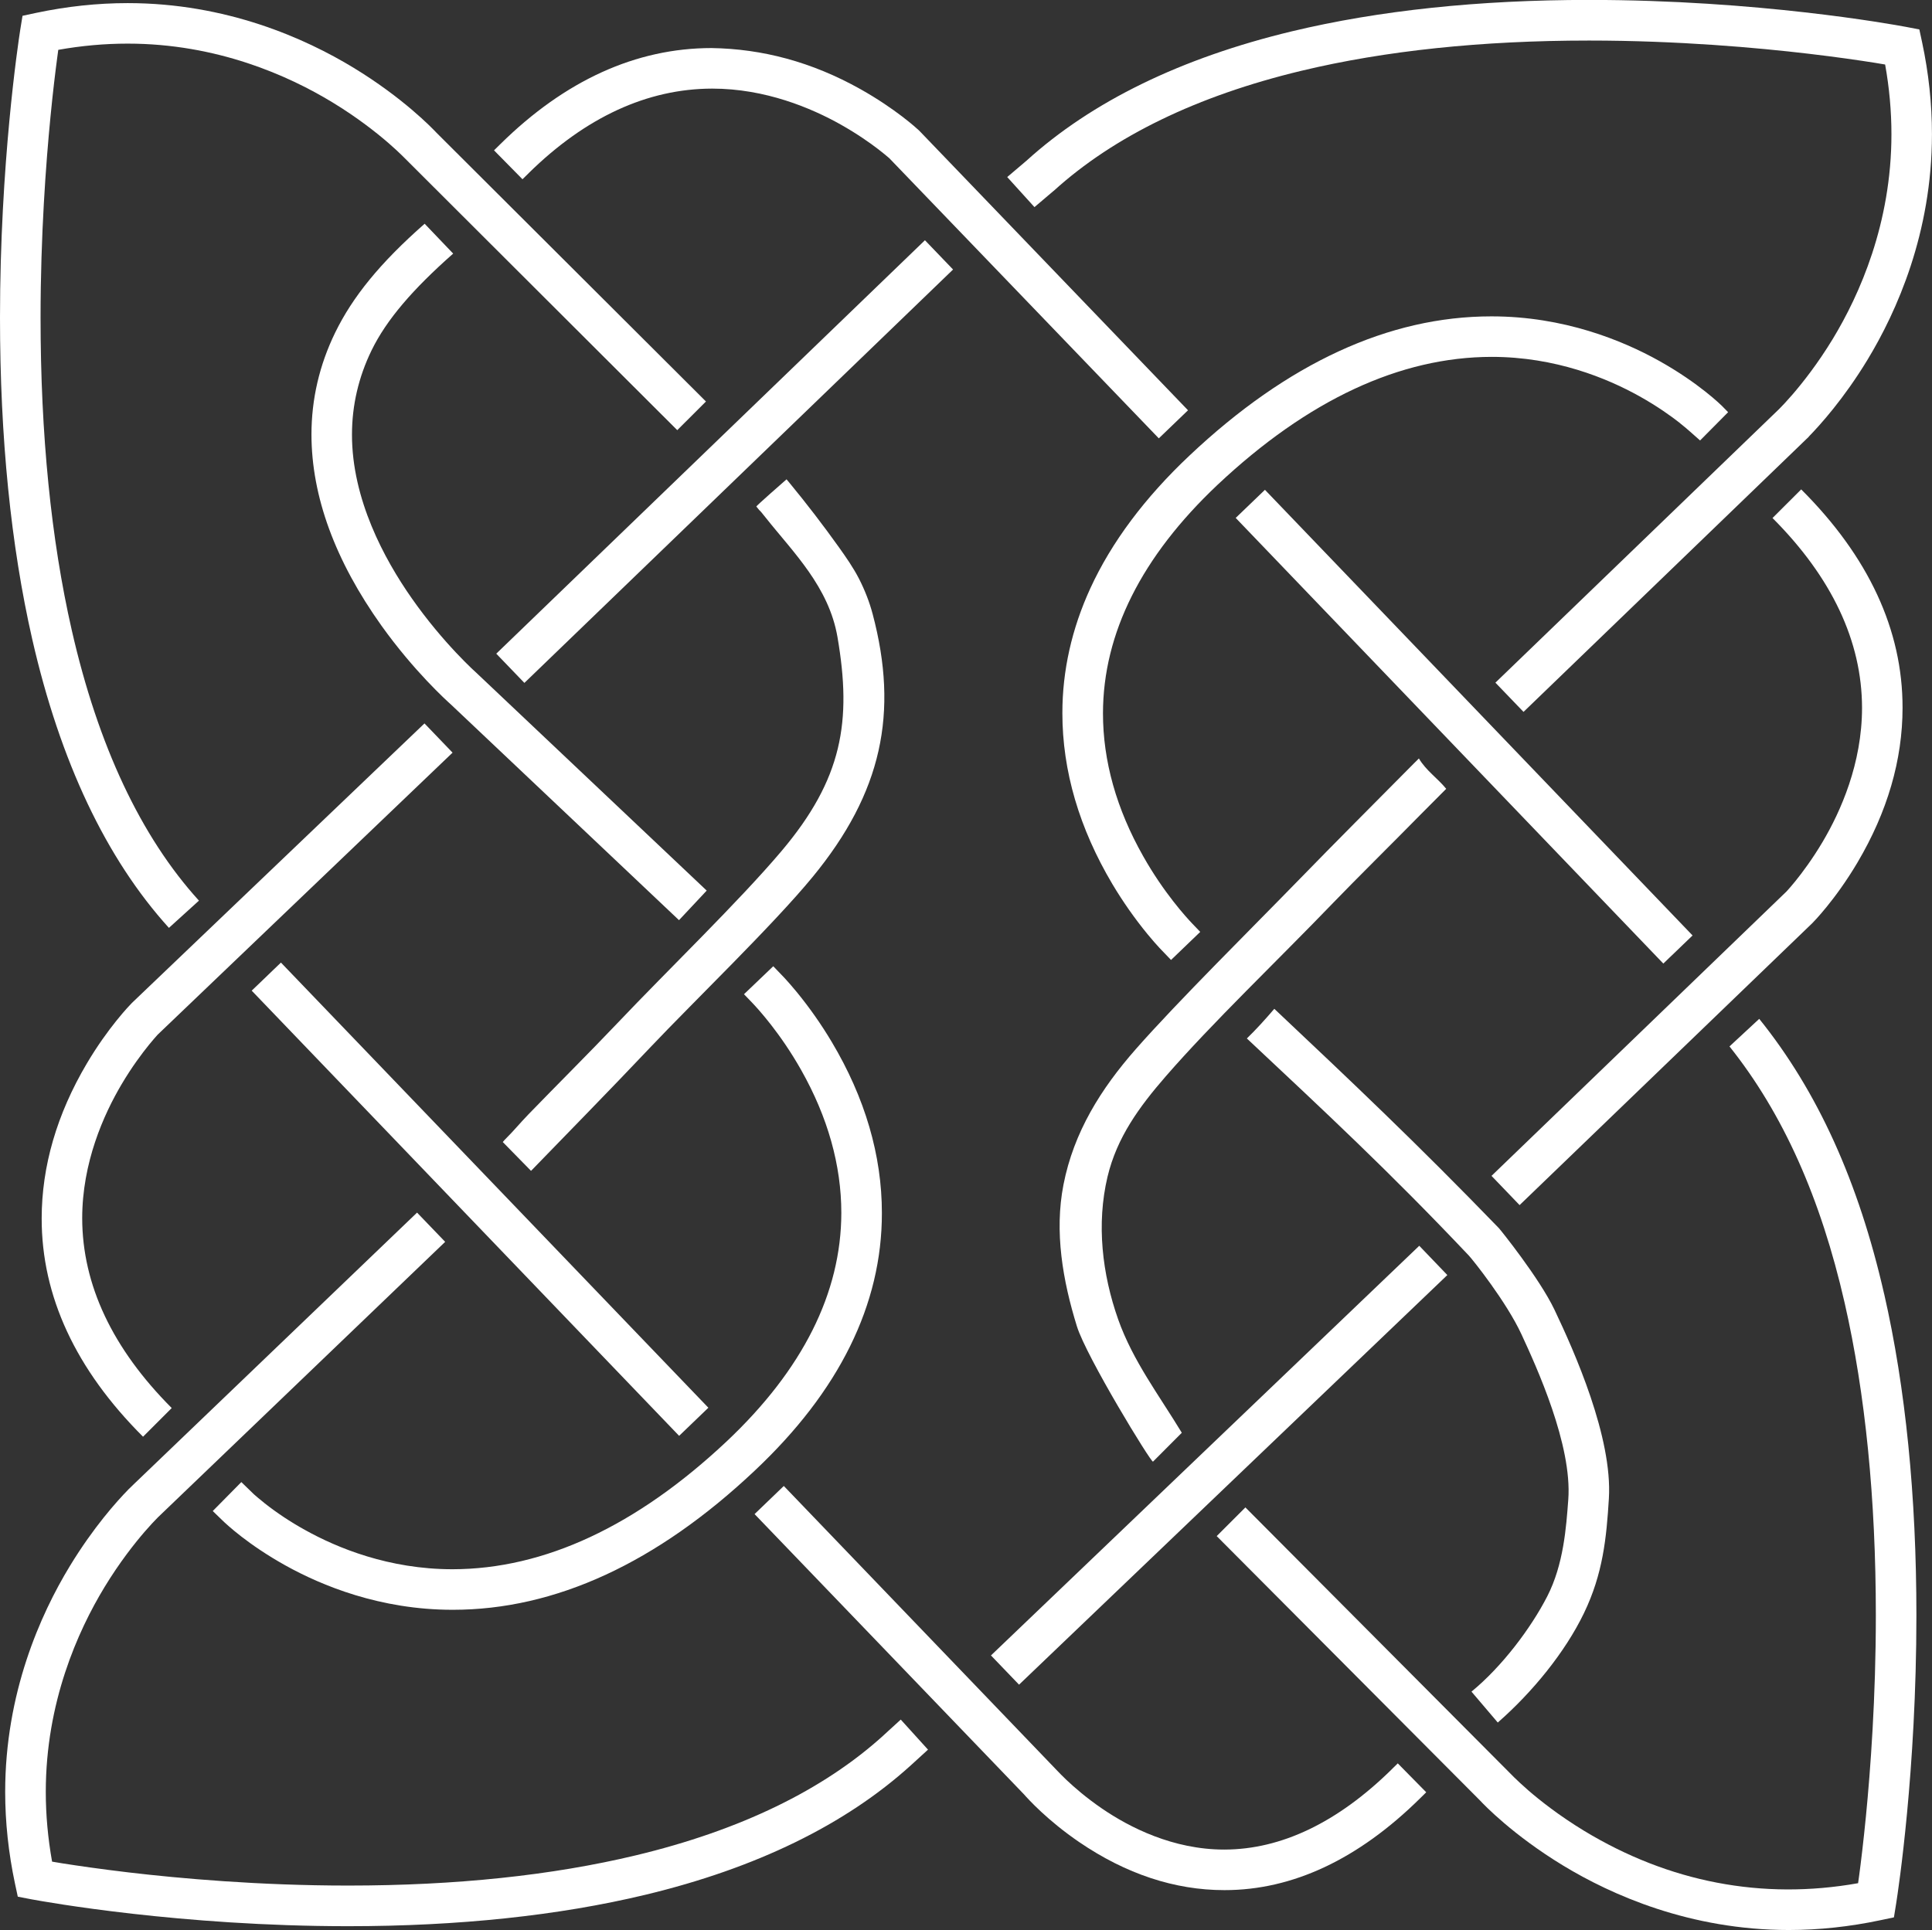 <?xml version="1.0" encoding="UTF-8"?>
<svg id="Livello_2" data-name="Livello 2" xmlns="http://www.w3.org/2000/svg" viewBox="0 0 465.84 465.47">
  <rect x="0" y="0" width="465.84" height="465.47" fill="#333333" stroke="none"/>
  <defs>
    <style>
      .cls-1 {
        fill: #fff;
        stroke-width: 0px;
      }
    </style>
  </defs>
  <g id="Livello_1-2" data-name="Livello 1">
    <g>
      <path class="cls-1" d="M63.74,362.48c-1.11-.87-1.95-1.6-2.51-2.09l-3.04-2.95-6.89,6.98,2.33,2.26c.96.94,6.22,5.87,15.17,10.85,8.76,4.88,22.86,10.71,40.33,10.71h.08c24.67,0,49.15-11.28,72.75-33.54,20.39-19.17,30.71-40.09,30.68-62.16,0-13.91-4.07-27.79-12.09-41.25-2.52-4.23-5.35-8.26-8.41-12-1.19-1.44-2.18-2.57-2.92-3.37l-2.77-2.89-7.06,6.75,1.87,1.94c1.54,1.6,6.94,7.52,11.91,16.33,6.43,11.38,9.69,22.99,9.69,34.49-.03,19.26-9.32,37.79-27.6,55.04-21.76,20.47-44.01,30.85-66.13,30.88h-.02c-15.35,0-27.8-5.14-35.56-9.47-3.51-1.94-6.81-4.13-9.81-6.5Z"/>
      <path class="cls-1" d="M102.4,53.95c-10.83,9.53-17.39,17.67-21.59,26.28-3.79,7.78-5.71,16.04-5.71,24.57.02,14.93,5.71,30.45,16.91,46.14,7.86,10.98,15.69,18.05,16.71,18.96l55,52.02,6.68-7.13-55.26-52.26c-.33-.3-8.26-7.36-15.9-18.3-6.57-9.38-14.39-23.83-14.37-39.43,0-7.03,1.59-13.86,4.71-20.28,3.61-7.4,9.9-14.71,19.69-23.36l-6.89-7.21Z"/>
      <path class="cls-1" d="M210.41,148.08c-.78-2.94-1.9-5.78-3.28-8.49-1.38-2.68-3.07-5.1-4.83-7.58-3.79-5.31-7.76-10.48-11.9-15.51-.25-.3-.5-.6-.75-.9-.68.57-7.36,6.46-7.29,6.55,1.58,2,.04-.12,2.26,2.69,6.63,8.37,15.23,16.65,17.32,28.85,3.47,20.26,1.22,34.15-13.56,51.63-10.22,12.09-27.43,28.69-39.59,41.52-6.68,7.04-14.61,14.92-21.36,21.9-2.02,2.09-3.72,4.15-5.26,5.66-.49.48-.74.78-.94,1.03l6.81,6.95c.08-.08.13-.13.21-.21,7.8-8.06,18.38-18.83,28.67-29.7,10.29-10.87,29.48-29.36,39.04-41,16.7-20.33,20.77-39.54,14.45-63.39Z"/>
      <path class="cls-1" d="M47.97,217.21c-14-15.41-24.32-37.36-30.67-65.24-4.99-21.88-7.52-47.23-7.52-75.36,0-19.83,1.3-37.28,2.39-48.43.59-6.1,1.19-11,1.64-14.37.09-.65.17-1.25.24-1.79,5.6-1,11.22-1.5,16.74-1.5,21.53,0,38.73,7.7,49.36,14.16,6.01,3.65,10.62,7.31,13.42,9.73,1.51,1.31,2.67,2.4,3.43,3.15l66.3,66.18,6.92-6.91L105.23,32c-.97-1.04-8.02-8.39-20-15.67C73.53,9.22,54.59.75,30.79.75c-7.3,0-14.73.8-22.09,2.36l-3.27.7-.55,3.39C4.38,10.4,0,39.56,0,76.61c0,28.87,2.62,54.96,7.77,77.54,6.74,29.52,17.83,52.94,32.96,69.63l7.24-6.57Z"/>
      <path class="cls-1" d="M335.52,426.77c-13.02,12.78-26.59,19.28-40.31,19.3h-.02c-12.39,0-22.86-5.37-29.46-9.88-3.81-2.6-6.75-5.18-8.55-6.88-.98-.94-1.73-1.7-2.22-2.22l-65.97-68.71-7.05,6.78,64.97,67.6c.97,1.11,5.68,6.3,13.31,11.51,11.26,7.68,23.03,11.58,34.99,11.58h.08c16.37,0,32.22-7.44,47.09-22.11l1.51-1.49-6.86-6.97-1.52,1.49Z"/>
      <polygon class="cls-1" points="60.69 238.92 163.75 346.29 170.8 339.51 67.74 232.15 66.21 233.62 66.21 233.62 65.82 233.99 64.67 235.1 64.67 235.1 62.83 236.87 60.69 238.92"/>
      <path class="cls-1" d="M213.05,418.51c-14.52,13.19-34.62,22.93-59.74,28.95-20.16,4.84-43.46,7.29-69.25,7.29h-.19c-21.4,0-40.55-1.72-52.85-3.17-6.74-.8-12.19-1.59-15.94-2.18l-2.52-.42c-1.01-5.64-1.52-11.28-1.52-16.83,0-21.52,7.69-38.72,14.15-49.36,3.66-6.03,7.32-10.63,9.73-13.42,1.31-1.52,2.41-2.67,3.16-3.43l69.26-66.44-6.78-7.05-67.87,65.09-.16.15c-.21.2-.57.53-1.04,1.01l-.55.53h.01c-2.8,2.86-8.44,9.14-14.13,18.5-7.1,11.69-15.57,30.63-15.57,54.44,0,7.3.8,14.73,2.36,22.09l.68,3.17,3.26.63c3.57.66,36.06,6.49,76.4,6.49,26.6,0,50.7-2.55,71.63-7.57,26.72-6.41,48.26-16.92,64.03-31.22l4.15-3.79-6.57-7.25-4.15,3.79Z"/>
      <path class="cls-1" d="M41.4,339.58c-14.29-14.32-21.55-29.71-21.58-45.75,0-13.44,5.16-25,9.5-32.33,2.48-4.2,4.95-7.47,6.58-9.49.89-1.09,1.62-1.93,2.12-2.48l71.1-68.01-6.77-7.05L31.82,241.87c-.57.58-5.75,5.93-10.91,14.66-7.2,12.19-10.85,24.74-10.86,37.3-.03,18.74,8.19,36.46,24.44,52.67l6.92-6.92Z"/>
      <polygon class="cls-1" points="223.02 57.94 119.66 157.65 126.44 164.7 229.8 65 223.02 57.94"/>
      <path class="cls-1" d="M405.05,102.04c1.1.88,1.95,1.6,2.51,2.1l2.36,2.09,6.76-6.82-1.47-1.5c-.05-.05-5.51-5.5-15.22-10.91-8.76-4.88-22.88-10.7-40.34-10.7h-.08c-24.67,0-49.15,11.29-72.74,33.55-10.78,10.15-18.83,20.93-23.92,32.02-4.49,9.77-6.76,19.91-6.75,30.14,0,13.9,4.07,27.77,12.08,41.25,2.54,4.25,5.37,8.28,8.42,12,1.18,1.43,2.18,2.57,2.92,3.36l2.78,2.9,7.04-6.77-1.85-1.93c-1.54-1.61-6.95-7.53-11.91-16.33-6.44-11.38-9.7-22.98-9.69-34.49.03-19.26,9.32-37.78,27.6-55.05,21.76-20.47,44-30.86,66.12-30.88h.01c15.36,0,27.82,5.15,35.57,9.47,4.39,2.44,7.76,4.88,9.81,6.49Z"/>
      <path class="cls-1" d="M361.13,415.44c8.36-7.31,16.24-16.95,20.8-26.41,4.56-9.46,5.42-18.08,6-27.63.9-14.77-8.31-35.42-13.12-45.53-3.63-7.62-13.07-19.33-13.4-19.67-19.85-20.52-35.34-35.16-54.15-52.9-2.12,2.48-4.3,4.9-6.62,7.15,18.72,17.57,34.26,31.99,53.54,52.38.9.96,9.03,11.1,12.67,18.97,3.64,7.87,12.27,26.72,11.29,39.86-.5,6.74-1.13,15.65-5.07,23.34-3.95,7.7-10.93,16.96-18.27,22.98l6.33,7.44Z"/>
      <path class="cls-1" d="M284.95,345.54c-5.44-8.99-11.78-17.3-15.33-27.31-3.88-10.97-5.27-23.06-2.58-34.41,2.27-9.53,7.67-16.89,14-24.18,11.33-13.05,26.86-27.82,40.55-42.04,5.14-5.34,14.88-14.97,20.97-21.18,1.67-1.7,4.42-4.42,6.15-6.18-2.09-2.56-4.87-4.4-6.59-7.32-3.57,3.61,2.73-2.77-3.55,3.56-6.27,6.33-16.85,16.93-25.24,25.56-11.15,11.47-29.36,29.49-39.42,40.93-8.44,9.59-15.01,20.05-17.49,32.76-2.22,11.36-.17,23.13,3.24,34.14,2.28,7.36,17.92,32.95,18.35,32.64l6.95-6.97Z"/>
      <path class="cls-1" d="M454.3,312.07c-6.16-27.02-16.03-48.87-30.12-66.35l-7.17,6.65c12.94,16.22,22,36.58,27.77,61.87,4.99,21.88,7.52,47.24,7.52,75.36,0,19.84-1.3,37.29-2.39,48.44-.6,6.1-1.19,11-1.64,14.35l-.25,1.79c-23.14,4.12-45.66-.26-66.09-12.65-6.02-3.66-10.63-7.32-13.42-9.73-1.52-1.32-2.67-2.42-3.42-3.15l-64.8-65.1-6.92,6.92,63.48,63.75c.99,1.07,7.97,8.36,20.01,15.68,11.7,7.11,30.64,15.57,54.44,15.57,7.3,0,14.72-.8,22.08-2.36l3.28-.69.54-3.35c.5-3.16,4.88-31.99,4.88-69.46,0-28.84-2.61-54.92-7.77-77.54Z"/>
      <path class="cls-1" d="M127.49,41.74c13.73-13.49,28.61-20.34,44.22-20.37h.02c12.83,0,23.91,4.7,30.95,8.65,4.02,2.26,7.17,4.5,9.11,5.99,1.05.81,1.85,1.47,2.62,2.13l65,67.58,7.04-6.77L221.6,31.47c-.56-.52-5.69-5.23-14.15-9.98-11.76-6.59-23.69-9.71-35.86-9.9-18.23,0-35.37,7.8-50.96,23.18l-1.51,1.49,6.86,6.97,1.52-1.49Z"/>
      <polygon class="cls-1" points="408.11 225.61 305 118.13 297.95 124.91 401.06 232.39 402.59 230.91 402.59 230.91 402.77 230.74 404.13 229.44 404.13 229.44 405.89 227.74 408.11 225.61"/>
      <path class="cls-1" d="M254.07,46.03c14.51-13.18,34.61-22.93,59.73-28.96,20.15-4.84,43.47-7.29,69.31-7.29h.05c21.48,0,40.64,1.73,52.93,3.18,6.74.79,12.19,1.59,15.94,2.18l2.51.42c1.01,5.62,1.52,11.26,1.52,16.82,0,21.52-7.7,38.73-14.15,49.37-3.65,6.01-7.31,10.62-9.73,13.42-1.31,1.52-2.4,2.67-3.15,3.43l-68.46,66.04,6.78,7.05,67.14-64.77.06-.06c.13-.13.44-.42.9-.87l.7-.67-.02-.02c2.73-2.8,8.46-9.15,14.13-18.49,7.1-11.7,15.57-30.65,15.57-54.45,0-7.3-.79-14.72-2.36-22.09l-.68-3.17-3.23-.62c-3.55-.66-35.84-6.5-76.41-6.5-26.61,0-50.72,2.55-71.64,7.57-26.72,6.42-48.26,16.92-64.02,31.22l-4.63,3.93,6.57,7.25,4.63-3.93Z"/>
      <path class="cls-1" d="M427.4,124.95c14.29,14.32,21.55,29.72,21.57,45.75,0,13.45-5.16,25-9.5,32.33-2.46,4.16-4.94,7.46-6.58,9.49-.88,1.09-1.62,1.92-2.14,2.49l-71.12,68.58,6.77,7.05,70.55-67.97c.22-.22,5.57-5.61,10.93-14.67,7.21-12.2,10.86-24.75,10.86-37.3.03-18.74-8.19-36.46-24.44-52.67l-6.92,6.91Z"/>
      <polygon class="cls-1" points="245.71 406.3 348.98 307.51 342.21 300.45 238.94 399.25 245.71 406.3"/>
    </g>
  </g>
</svg>